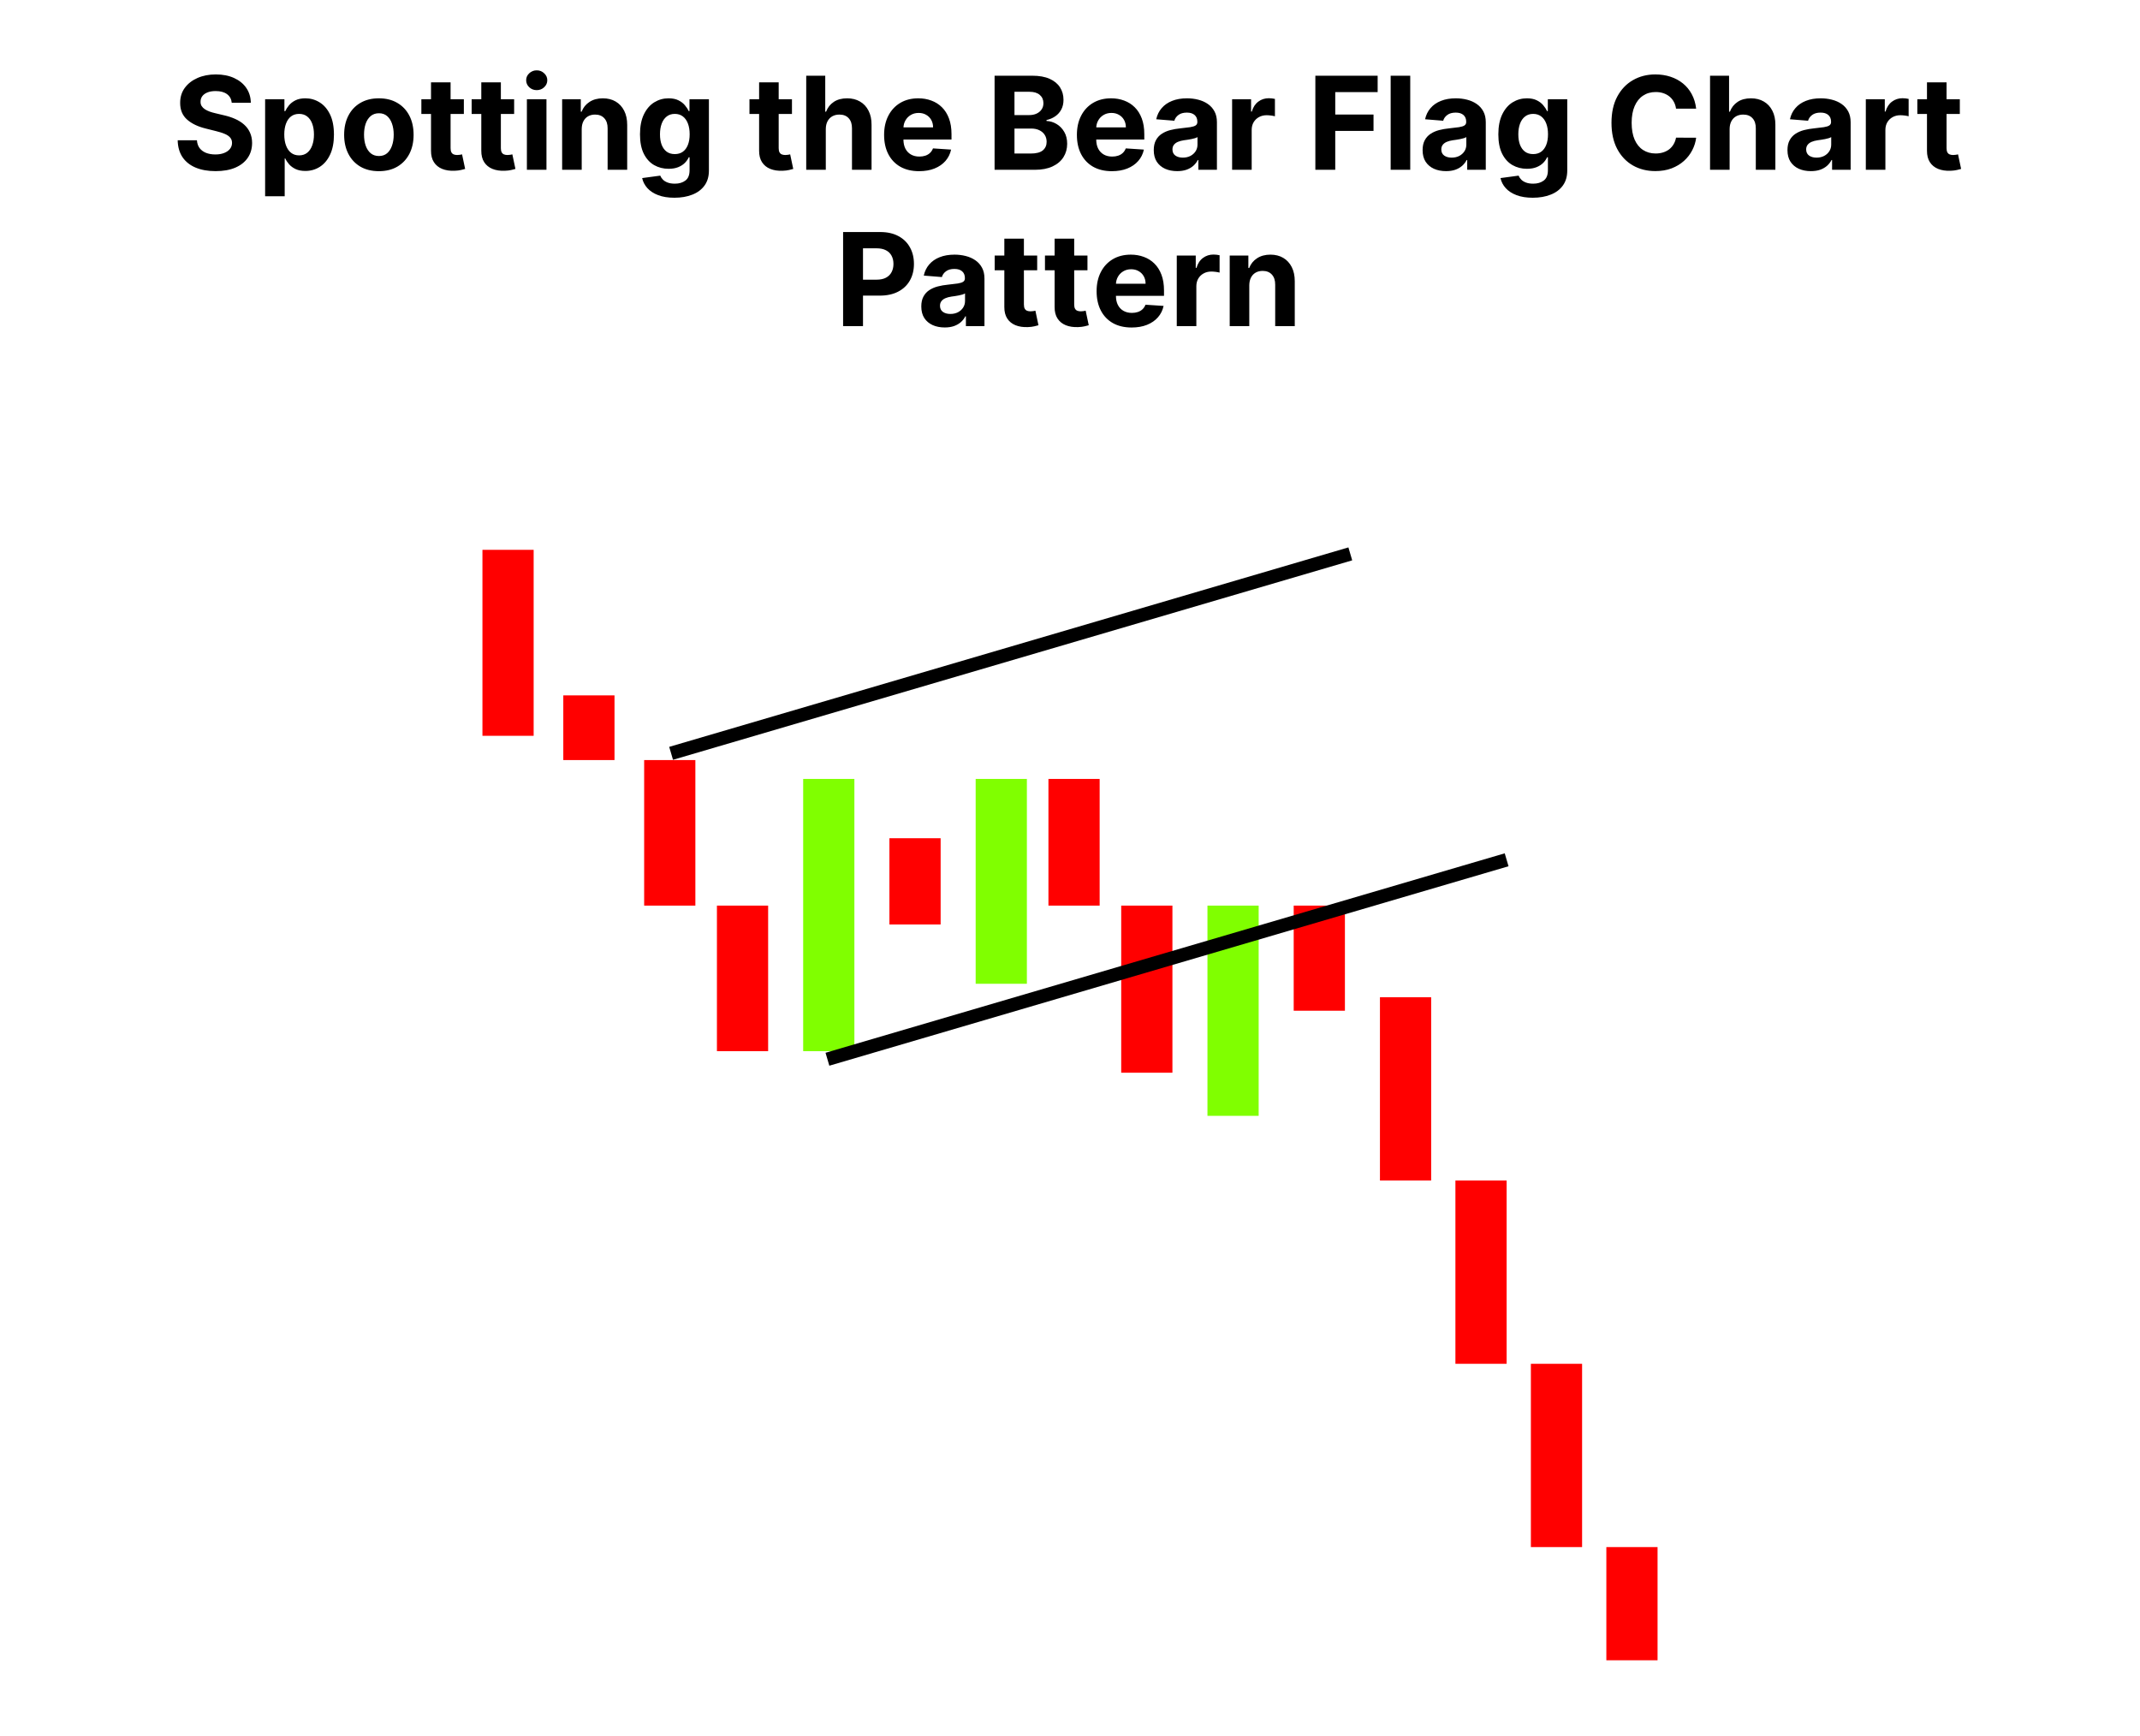 <?xml version="1.0" encoding="UTF-8"?> <svg xmlns="http://www.w3.org/2000/svg" width="794" height="644" viewBox="0 0 794 644" fill="none"><path d="M85.987 38.131C85.851 36.756 85.266 35.688 84.231 34.926C83.197 34.165 81.794 33.784 80.021 33.784C78.817 33.784 77.8 33.955 76.97 34.295C76.141 34.625 75.504 35.085 75.061 35.676C74.629 36.267 74.413 36.938 74.413 37.688C74.391 38.312 74.521 38.858 74.805 39.324C75.101 39.79 75.504 40.193 76.016 40.534C76.527 40.864 77.118 41.153 77.788 41.403C78.459 41.642 79.175 41.847 79.936 42.017L83.072 42.767C84.595 43.108 85.993 43.562 87.266 44.131C88.538 44.699 89.641 45.398 90.572 46.227C91.504 47.057 92.226 48.034 92.737 49.159C93.26 50.284 93.527 51.574 93.538 53.028C93.527 55.165 92.981 57.017 91.902 58.585C90.834 60.142 89.288 61.352 87.266 62.216C85.254 63.068 82.828 63.494 79.987 63.494C77.169 63.494 74.715 63.062 72.624 62.199C70.544 61.335 68.919 60.057 67.749 58.364C66.59 56.659 65.981 54.551 65.925 52.04H73.067C73.146 53.21 73.481 54.188 74.072 54.972C74.675 55.744 75.476 56.33 76.476 56.727C77.487 57.114 78.629 57.307 79.902 57.307C81.152 57.307 82.237 57.125 83.158 56.761C84.09 56.398 84.811 55.892 85.322 55.244C85.834 54.597 86.09 53.852 86.09 53.011C86.09 52.227 85.856 51.568 85.391 51.034C84.936 50.5 84.266 50.045 83.379 49.67C82.504 49.295 81.43 48.955 80.158 48.648L76.356 47.693C73.413 46.977 71.09 45.858 69.385 44.335C67.68 42.812 66.834 40.761 66.845 38.182C66.834 36.068 67.396 34.222 68.533 32.642C69.68 31.062 71.254 29.829 73.254 28.943C75.254 28.057 77.527 27.614 80.072 27.614C82.663 27.614 84.925 28.057 86.856 28.943C88.8 29.829 90.311 31.062 91.391 32.642C92.47 34.222 93.027 36.051 93.061 38.131H85.987ZM98.367 72.818V36.818H105.526V41.216H105.849C106.168 40.511 106.628 39.795 107.23 39.068C107.844 38.33 108.639 37.716 109.616 37.227C110.605 36.727 111.832 36.477 113.298 36.477C115.207 36.477 116.969 36.977 118.582 37.977C120.196 38.966 121.486 40.46 122.452 42.46C123.418 44.449 123.901 46.943 123.901 49.943C123.901 52.864 123.429 55.33 122.486 57.341C121.554 59.341 120.281 60.858 118.668 61.892C117.065 62.915 115.27 63.426 113.281 63.426C111.872 63.426 110.673 63.193 109.685 62.727C108.707 62.261 107.906 61.676 107.281 60.972C106.656 60.256 106.179 59.534 105.849 58.807H105.628V72.818H98.367ZM105.474 49.909C105.474 51.466 105.69 52.824 106.122 53.983C106.554 55.142 107.179 56.045 107.997 56.693C108.815 57.33 109.81 57.648 110.98 57.648C112.162 57.648 113.162 57.324 113.98 56.676C114.798 56.017 115.418 55.108 115.838 53.949C116.27 52.778 116.486 51.432 116.486 49.909C116.486 48.398 116.276 47.068 115.855 45.92C115.435 44.773 114.815 43.875 113.997 43.227C113.179 42.58 112.173 42.256 110.98 42.256C109.798 42.256 108.798 42.568 107.98 43.193C107.173 43.818 106.554 44.705 106.122 45.852C105.69 47 105.474 48.352 105.474 49.909ZM140.571 63.511C137.923 63.511 135.634 62.949 133.702 61.824C131.781 60.688 130.298 59.108 129.253 57.085C128.207 55.051 127.685 52.693 127.685 50.011C127.685 47.307 128.207 44.943 129.253 42.92C130.298 40.886 131.781 39.307 133.702 38.182C135.634 37.045 137.923 36.477 140.571 36.477C143.219 36.477 145.503 37.045 147.423 38.182C149.355 39.307 150.844 40.886 151.889 42.92C152.935 44.943 153.457 47.307 153.457 50.011C153.457 52.693 152.935 55.051 151.889 57.085C150.844 59.108 149.355 60.688 147.423 61.824C145.503 62.949 143.219 63.511 140.571 63.511ZM140.605 57.886C141.81 57.886 142.815 57.545 143.622 56.864C144.429 56.17 145.037 55.227 145.446 54.034C145.866 52.841 146.077 51.483 146.077 49.96C146.077 48.438 145.866 47.08 145.446 45.886C145.037 44.693 144.429 43.75 143.622 43.057C142.815 42.364 141.81 42.017 140.605 42.017C139.389 42.017 138.366 42.364 137.537 43.057C136.719 43.75 136.099 44.693 135.679 45.886C135.27 47.08 135.065 48.438 135.065 49.96C135.065 51.483 135.27 52.841 135.679 54.034C136.099 55.227 136.719 56.17 137.537 56.864C138.366 57.545 139.389 57.886 140.605 57.886ZM172.105 36.818V42.273H156.338V36.818H172.105ZM159.918 30.546H167.179V54.955C167.179 55.625 167.281 56.148 167.486 56.523C167.69 56.886 167.974 57.142 168.338 57.29C168.713 57.438 169.145 57.511 169.634 57.511C169.974 57.511 170.315 57.483 170.656 57.426C170.997 57.358 171.259 57.307 171.44 57.273L172.582 62.676C172.219 62.79 171.707 62.92 171.048 63.068C170.389 63.227 169.588 63.324 168.645 63.358C166.895 63.426 165.361 63.193 164.043 62.659C162.736 62.125 161.719 61.295 160.991 60.17C160.264 59.045 159.906 57.625 159.918 55.909V30.546ZM190.761 36.818V42.273H174.994V36.818H190.761ZM178.574 30.546H185.835V54.955C185.835 55.625 185.938 56.148 186.142 56.523C186.347 56.886 186.631 57.142 186.994 57.29C187.369 57.438 187.801 57.511 188.29 57.511C188.631 57.511 188.972 57.483 189.312 57.426C189.653 57.358 189.915 57.307 190.097 57.273L191.239 62.676C190.875 62.79 190.364 62.92 189.705 63.068C189.045 63.227 188.244 63.324 187.301 63.358C185.551 63.426 184.017 63.193 182.699 62.659C181.392 62.125 180.375 61.295 179.648 60.17C178.92 59.045 178.563 57.625 178.574 55.909V30.546ZM195.491 63V36.818H202.753V63H195.491ZM199.139 33.443C198.06 33.443 197.134 33.085 196.361 32.369C195.599 31.642 195.219 30.773 195.219 29.761C195.219 28.761 195.599 27.903 196.361 27.188C197.134 26.46 198.06 26.097 199.139 26.097C200.219 26.097 201.139 26.46 201.901 27.188C202.673 27.903 203.06 28.761 203.06 29.761C203.06 30.773 202.673 31.642 201.901 32.369C201.139 33.085 200.219 33.443 199.139 33.443ZM215.831 47.864V63H208.57V36.818H215.49V41.438H215.797C216.376 39.915 217.348 38.71 218.712 37.824C220.075 36.926 221.729 36.477 223.672 36.477C225.49 36.477 227.075 36.875 228.428 37.67C229.78 38.466 230.831 39.602 231.581 41.08C232.331 42.545 232.706 44.295 232.706 46.33V63H225.445V47.625C225.456 46.023 225.047 44.773 224.217 43.875C223.388 42.966 222.246 42.511 220.791 42.511C219.814 42.511 218.95 42.722 218.2 43.142C217.462 43.562 216.882 44.176 216.462 44.983C216.053 45.778 215.842 46.739 215.831 47.864ZM250.224 73.364C247.872 73.364 245.855 73.04 244.173 72.392C242.503 71.756 241.173 70.886 240.185 69.784C239.196 68.682 238.554 67.443 238.259 66.068L244.974 65.165C245.179 65.688 245.503 66.176 245.946 66.631C246.389 67.085 246.974 67.449 247.702 67.722C248.44 68.006 249.338 68.148 250.395 68.148C251.974 68.148 253.276 67.761 254.298 66.989C255.332 66.227 255.849 64.949 255.849 63.153V58.364H255.543C255.224 59.091 254.747 59.778 254.111 60.426C253.474 61.074 252.656 61.602 251.656 62.011C250.656 62.42 249.463 62.625 248.077 62.625C246.111 62.625 244.321 62.17 242.707 61.261C241.105 60.341 239.827 58.938 238.872 57.051C237.929 55.153 237.457 52.756 237.457 49.858C237.457 46.892 237.94 44.415 238.906 42.426C239.872 40.438 241.156 38.949 242.759 37.96C244.372 36.972 246.139 36.477 248.06 36.477C249.526 36.477 250.753 36.727 251.741 37.227C252.73 37.716 253.526 38.33 254.128 39.068C254.741 39.795 255.213 40.511 255.543 41.216H255.815V36.818H263.026V63.256C263.026 65.483 262.48 67.347 261.389 68.847C260.298 70.347 258.787 71.472 256.855 72.222C254.935 72.983 252.724 73.364 250.224 73.364ZM250.378 57.17C251.548 57.17 252.537 56.881 253.344 56.301C254.162 55.71 254.787 54.869 255.219 53.778C255.662 52.676 255.884 51.358 255.884 49.824C255.884 48.29 255.668 46.96 255.236 45.835C254.804 44.699 254.179 43.818 253.361 43.193C252.543 42.568 251.548 42.256 250.378 42.256C249.185 42.256 248.179 42.58 247.361 43.227C246.543 43.864 245.923 44.75 245.503 45.886C245.082 47.023 244.872 48.335 244.872 49.824C244.872 51.335 245.082 52.642 245.503 53.744C245.935 54.835 246.554 55.682 247.361 56.284C248.179 56.875 249.185 57.17 250.378 57.17ZM293.839 36.818V42.273H278.072V36.818H293.839ZM281.652 30.546H288.913V54.955C288.913 55.625 289.016 56.148 289.22 56.523C289.425 56.886 289.709 57.142 290.072 57.29C290.447 57.438 290.879 57.511 291.368 57.511C291.709 57.511 292.05 57.483 292.391 57.426C292.732 57.358 292.993 57.307 293.175 57.273L294.317 62.676C293.953 62.79 293.442 62.92 292.783 63.068C292.124 63.227 291.322 63.324 290.379 63.358C288.629 63.426 287.095 63.193 285.777 62.659C284.47 62.125 283.453 61.295 282.726 60.17C281.999 59.045 281.641 57.625 281.652 55.909V30.546ZM306.393 47.864V63H299.132V28.091H306.189V41.438H306.496C307.087 39.892 308.041 38.682 309.359 37.807C310.678 36.92 312.331 36.477 314.32 36.477C316.138 36.477 317.723 36.875 319.075 37.67C320.439 38.455 321.496 39.585 322.246 41.062C323.007 42.528 323.382 44.284 323.371 46.33V63H316.109V47.625C316.121 46.011 315.712 44.756 314.882 43.858C314.064 42.96 312.916 42.511 311.439 42.511C310.45 42.511 309.575 42.722 308.814 43.142C308.064 43.562 307.473 44.176 307.041 44.983C306.621 45.778 306.405 46.739 306.393 47.864ZM341.017 63.511C338.324 63.511 336.006 62.966 334.062 61.875C332.131 60.773 330.642 59.216 329.597 57.205C328.551 55.182 328.028 52.79 328.028 50.028C328.028 47.335 328.551 44.972 329.597 42.938C330.642 40.903 332.114 39.318 334.011 38.182C335.92 37.045 338.159 36.477 340.727 36.477C342.455 36.477 344.063 36.756 345.551 37.312C347.051 37.858 348.358 38.682 349.472 39.784C350.597 40.886 351.472 42.273 352.097 43.943C352.722 45.602 353.034 47.545 353.034 49.773V51.767H330.926V47.267H346.199C346.199 46.222 345.972 45.295 345.517 44.489C345.063 43.682 344.432 43.051 343.625 42.597C342.83 42.131 341.903 41.898 340.847 41.898C339.744 41.898 338.767 42.153 337.915 42.665C337.074 43.165 336.415 43.841 335.938 44.693C335.46 45.534 335.216 46.472 335.205 47.506V51.784C335.205 53.08 335.443 54.199 335.92 55.142C336.409 56.085 337.097 56.812 337.983 57.324C338.869 57.835 339.92 58.091 341.136 58.091C341.943 58.091 342.682 57.977 343.352 57.75C344.023 57.523 344.597 57.182 345.074 56.727C345.551 56.273 345.915 55.716 346.165 55.057L352.881 55.5C352.54 57.114 351.841 58.523 350.784 59.727C349.739 60.92 348.386 61.852 346.727 62.523C345.08 63.182 343.176 63.511 341.017 63.511ZM369.018 63V28.091H382.996C385.564 28.091 387.706 28.472 389.422 29.233C391.138 29.994 392.428 31.051 393.291 32.403C394.155 33.744 394.587 35.29 394.587 37.04C394.587 38.403 394.314 39.602 393.768 40.636C393.223 41.659 392.473 42.5 391.518 43.159C390.575 43.807 389.496 44.267 388.28 44.54V44.881C389.609 44.938 390.854 45.312 392.013 46.006C393.183 46.699 394.132 47.67 394.859 48.92C395.587 50.159 395.95 51.636 395.95 53.352C395.95 55.205 395.49 56.858 394.57 58.312C393.661 59.756 392.314 60.898 390.53 61.739C388.746 62.58 386.547 63 383.933 63H369.018ZM376.399 56.966H382.416C384.473 56.966 385.973 56.574 386.916 55.79C387.859 54.994 388.331 53.938 388.331 52.619C388.331 51.653 388.098 50.801 387.632 50.062C387.166 49.324 386.501 48.744 385.638 48.324C384.786 47.903 383.768 47.693 382.587 47.693H376.399V56.966ZM376.399 42.699H381.871C382.882 42.699 383.78 42.523 384.564 42.17C385.359 41.807 385.984 41.295 386.439 40.636C386.905 39.977 387.138 39.188 387.138 38.267C387.138 37.006 386.689 35.989 385.791 35.216C384.905 34.443 383.643 34.057 382.007 34.057H376.399V42.699ZM412.548 63.511C409.855 63.511 407.537 62.966 405.594 61.875C403.662 60.773 402.173 59.216 401.128 57.205C400.082 55.182 399.56 52.79 399.56 50.028C399.56 47.335 400.082 44.972 401.128 42.938C402.173 40.903 403.645 39.318 405.543 38.182C407.452 37.045 409.69 36.477 412.259 36.477C413.986 36.477 415.594 36.756 417.082 37.312C418.582 37.858 419.889 38.682 421.003 39.784C422.128 40.886 423.003 42.273 423.628 43.943C424.253 45.602 424.565 47.545 424.565 49.773V51.767H402.457V47.267H417.73C417.73 46.222 417.503 45.295 417.048 44.489C416.594 43.682 415.963 43.051 415.156 42.597C414.361 42.131 413.435 41.898 412.378 41.898C411.276 41.898 410.298 42.153 409.446 42.665C408.605 43.165 407.946 43.841 407.469 44.693C406.991 45.534 406.747 46.472 406.736 47.506V51.784C406.736 53.08 406.974 54.199 407.452 55.142C407.94 56.085 408.628 56.812 409.514 57.324C410.401 57.835 411.452 58.091 412.668 58.091C413.474 58.091 414.213 57.977 414.884 57.75C415.554 57.523 416.128 57.182 416.605 56.727C417.082 56.273 417.446 55.716 417.696 55.057L424.412 55.5C424.071 57.114 423.372 58.523 422.315 59.727C421.27 60.92 419.918 61.852 418.259 62.523C416.611 63.182 414.707 63.511 412.548 63.511ZM436.77 63.494C435.099 63.494 433.611 63.205 432.304 62.625C430.997 62.034 429.963 61.165 429.202 60.017C428.452 58.858 428.077 57.415 428.077 55.688C428.077 54.233 428.344 53.011 428.878 52.023C429.412 51.034 430.139 50.239 431.06 49.636C431.98 49.034 433.026 48.58 434.196 48.273C435.378 47.966 436.616 47.75 437.912 47.625C439.435 47.466 440.662 47.318 441.594 47.182C442.526 47.034 443.202 46.818 443.622 46.534C444.043 46.25 444.253 45.83 444.253 45.273V45.17C444.253 44.091 443.912 43.256 443.23 42.665C442.56 42.074 441.605 41.778 440.366 41.778C439.06 41.778 438.02 42.068 437.247 42.648C436.474 43.216 435.963 43.932 435.713 44.795L428.997 44.25C429.338 42.659 430.009 41.284 431.009 40.125C432.009 38.955 433.298 38.057 434.878 37.432C436.469 36.795 438.31 36.477 440.401 36.477C441.855 36.477 443.247 36.648 444.577 36.989C445.918 37.33 447.105 37.858 448.139 38.574C449.185 39.29 450.009 40.21 450.611 41.335C451.213 42.449 451.514 43.784 451.514 45.341V63H444.628V59.369H444.423C444.003 60.188 443.44 60.909 442.736 61.534C442.031 62.148 441.185 62.631 440.196 62.983C439.207 63.324 438.065 63.494 436.77 63.494ZM438.849 58.483C439.918 58.483 440.861 58.273 441.679 57.852C442.497 57.42 443.139 56.841 443.605 56.114C444.071 55.386 444.304 54.562 444.304 53.642V50.864C444.077 51.011 443.764 51.148 443.366 51.273C442.98 51.386 442.543 51.494 442.054 51.597C441.565 51.688 441.077 51.773 440.588 51.852C440.099 51.92 439.656 51.983 439.259 52.04C438.406 52.165 437.662 52.364 437.026 52.636C436.389 52.909 435.895 53.278 435.543 53.744C435.19 54.199 435.014 54.767 435.014 55.449C435.014 56.438 435.372 57.193 436.088 57.716C436.815 58.227 437.736 58.483 438.849 58.483ZM457.148 63V36.818H464.188V41.386H464.46C464.938 39.761 465.739 38.534 466.864 37.705C467.989 36.864 469.284 36.443 470.75 36.443C471.114 36.443 471.506 36.466 471.926 36.511C472.347 36.557 472.716 36.619 473.034 36.699V43.142C472.693 43.04 472.222 42.949 471.619 42.869C471.017 42.79 470.466 42.75 469.966 42.75C468.898 42.75 467.943 42.983 467.102 43.449C466.273 43.903 465.614 44.54 465.125 45.358C464.648 46.176 464.409 47.119 464.409 48.188V63H457.148ZM488.034 63V28.091H511.148V34.176H495.415V42.494H509.614V48.58H495.415V63H488.034ZM523.237 28.091V63H515.976V28.091H523.237ZM536.52 63.494C534.849 63.494 533.361 63.205 532.054 62.625C530.747 62.034 529.713 61.165 528.952 60.017C528.202 58.858 527.827 57.415 527.827 55.688C527.827 54.233 528.094 53.011 528.628 52.023C529.162 51.034 529.889 50.239 530.81 49.636C531.73 49.034 532.776 48.58 533.946 48.273C535.128 47.966 536.366 47.75 537.662 47.625C539.185 47.466 540.412 47.318 541.344 47.182C542.276 47.034 542.952 46.818 543.372 46.534C543.793 46.25 544.003 45.83 544.003 45.273V45.17C544.003 44.091 543.662 43.256 542.98 42.665C542.31 42.074 541.355 41.778 540.116 41.778C538.81 41.778 537.77 42.068 536.997 42.648C536.224 43.216 535.713 43.932 535.463 44.795L528.747 44.25C529.088 42.659 529.759 41.284 530.759 40.125C531.759 38.955 533.048 38.057 534.628 37.432C536.219 36.795 538.06 36.477 540.151 36.477C541.605 36.477 542.997 36.648 544.327 36.989C545.668 37.33 546.855 37.858 547.889 38.574C548.935 39.29 549.759 40.21 550.361 41.335C550.963 42.449 551.264 43.784 551.264 45.341V63H544.378V59.369H544.173C543.753 60.188 543.19 60.909 542.486 61.534C541.781 62.148 540.935 62.631 539.946 62.983C538.957 63.324 537.815 63.494 536.52 63.494ZM538.599 58.483C539.668 58.483 540.611 58.273 541.429 57.852C542.247 57.42 542.889 56.841 543.355 56.114C543.821 55.386 544.054 54.562 544.054 53.642V50.864C543.827 51.011 543.514 51.148 543.116 51.273C542.73 51.386 542.293 51.494 541.804 51.597C541.315 51.688 540.827 51.773 540.338 51.852C539.849 51.92 539.406 51.983 539.009 52.04C538.156 52.165 537.412 52.364 536.776 52.636C536.139 52.909 535.645 53.278 535.293 53.744C534.94 54.199 534.764 54.767 534.764 55.449C534.764 56.438 535.122 57.193 535.838 57.716C536.565 58.227 537.486 58.483 538.599 58.483ZM568.693 73.364C566.341 73.364 564.324 73.04 562.642 72.392C560.972 71.756 559.642 70.886 558.653 69.784C557.665 68.682 557.023 67.443 556.727 66.068L563.443 65.165C563.648 65.688 563.972 66.176 564.415 66.631C564.858 67.085 565.443 67.449 566.17 67.722C566.909 68.006 567.807 68.148 568.864 68.148C570.443 68.148 571.744 67.761 572.767 66.989C573.801 66.227 574.318 64.949 574.318 63.153V58.364H574.011C573.693 59.091 573.216 59.778 572.58 60.426C571.943 61.074 571.125 61.602 570.125 62.011C569.125 62.42 567.932 62.625 566.545 62.625C564.58 62.625 562.79 62.17 561.176 61.261C559.574 60.341 558.295 58.938 557.341 57.051C556.398 55.153 555.926 52.756 555.926 49.858C555.926 46.892 556.409 44.415 557.375 42.426C558.341 40.438 559.625 38.949 561.227 37.96C562.841 36.972 564.608 36.477 566.528 36.477C567.994 36.477 569.222 36.727 570.21 37.227C571.199 37.716 571.994 38.33 572.597 39.068C573.21 39.795 573.682 40.511 574.011 41.216H574.284V36.818H581.494V63.256C581.494 65.483 580.949 67.347 579.858 68.847C578.767 70.347 577.256 71.472 575.324 72.222C573.403 72.983 571.193 73.364 568.693 73.364ZM568.847 57.17C570.017 57.17 571.006 56.881 571.812 56.301C572.631 55.71 573.256 54.869 573.688 53.778C574.131 52.676 574.352 51.358 574.352 49.824C574.352 48.29 574.136 46.96 573.705 45.835C573.273 44.699 572.648 43.818 571.83 43.193C571.011 42.568 570.017 42.256 568.847 42.256C567.653 42.256 566.648 42.58 565.83 43.227C565.011 43.864 564.392 44.75 563.972 45.886C563.551 47.023 563.341 48.335 563.341 49.824C563.341 51.335 563.551 52.642 563.972 53.744C564.403 54.835 565.023 55.682 565.83 56.284C566.648 56.875 567.653 57.17 568.847 57.17ZM629.32 40.312H621.854C621.717 39.347 621.439 38.489 621.018 37.739C620.598 36.977 620.058 36.33 619.399 35.795C618.74 35.261 617.979 34.852 617.115 34.568C616.263 34.284 615.337 34.142 614.337 34.142C612.53 34.142 610.956 34.591 609.615 35.489C608.274 36.375 607.234 37.67 606.496 39.375C605.757 41.068 605.388 43.125 605.388 45.545C605.388 48.034 605.757 50.125 606.496 51.818C607.246 53.511 608.291 54.79 609.632 55.653C610.973 56.517 612.524 56.949 614.286 56.949C615.274 56.949 616.189 56.818 617.03 56.557C617.882 56.295 618.638 55.915 619.297 55.415C619.956 54.903 620.501 54.284 620.933 53.557C621.376 52.83 621.683 52 621.854 51.068L629.32 51.102C629.126 52.705 628.643 54.25 627.871 55.739C627.109 57.216 626.081 58.54 624.786 59.71C623.501 60.869 621.967 61.79 620.183 62.472C618.411 63.142 616.405 63.477 614.166 63.477C611.053 63.477 608.268 62.773 605.814 61.364C603.371 59.955 601.439 57.915 600.018 55.244C598.609 52.574 597.905 49.341 597.905 45.545C597.905 41.739 598.621 38.5 600.053 35.83C601.484 33.159 603.428 31.125 605.882 29.727C608.337 28.318 611.098 27.614 614.166 27.614C616.189 27.614 618.064 27.898 619.791 28.466C621.53 29.034 623.07 29.864 624.411 30.954C625.751 32.034 626.842 33.358 627.683 34.926C628.536 36.494 629.081 38.29 629.32 40.312ZM641.737 47.864V63H634.476V28.091H641.533V41.438H641.839C642.43 39.892 643.385 38.682 644.703 37.807C646.021 36.92 647.675 36.477 649.663 36.477C651.482 36.477 653.067 36.875 654.419 37.67C655.783 38.455 656.839 39.585 657.589 41.062C658.351 42.528 658.726 44.284 658.714 46.33V63H651.453V47.625C651.464 46.011 651.055 44.756 650.226 43.858C649.408 42.96 648.26 42.511 646.783 42.511C645.794 42.511 644.919 42.722 644.158 43.142C643.408 43.562 642.817 44.176 642.385 44.983C641.964 45.778 641.749 46.739 641.737 47.864ZM671.895 63.494C670.224 63.494 668.736 63.205 667.429 62.625C666.122 62.034 665.088 61.165 664.327 60.017C663.577 58.858 663.202 57.415 663.202 55.688C663.202 54.233 663.469 53.011 664.003 52.023C664.537 51.034 665.264 50.239 666.185 49.636C667.105 49.034 668.151 48.58 669.321 48.273C670.503 47.966 671.741 47.75 673.037 47.625C674.56 47.466 675.787 47.318 676.719 47.182C677.651 47.034 678.327 46.818 678.747 46.534C679.168 46.25 679.378 45.83 679.378 45.273V45.17C679.378 44.091 679.037 43.256 678.355 42.665C677.685 42.074 676.73 41.778 675.491 41.778C674.185 41.778 673.145 42.068 672.372 42.648C671.599 43.216 671.088 43.932 670.838 44.795L664.122 44.25C664.463 42.659 665.134 41.284 666.134 40.125C667.134 38.955 668.423 38.057 670.003 37.432C671.594 36.795 673.435 36.477 675.526 36.477C676.98 36.477 678.372 36.648 679.702 36.989C681.043 37.33 682.23 37.858 683.264 38.574C684.31 39.29 685.134 40.21 685.736 41.335C686.338 42.449 686.639 43.784 686.639 45.341V63H679.753V59.369H679.548C679.128 60.188 678.565 60.909 677.861 61.534C677.156 62.148 676.31 62.631 675.321 62.983C674.332 63.324 673.19 63.494 671.895 63.494ZM673.974 58.483C675.043 58.483 675.986 58.273 676.804 57.852C677.622 57.42 678.264 56.841 678.73 56.114C679.196 55.386 679.429 54.562 679.429 53.642V50.864C679.202 51.011 678.889 51.148 678.491 51.273C678.105 51.386 677.668 51.494 677.179 51.597C676.69 51.688 676.202 51.773 675.713 51.852C675.224 51.92 674.781 51.983 674.384 52.04C673.531 52.165 672.787 52.364 672.151 52.636C671.514 52.909 671.02 53.278 670.668 53.744C670.315 54.199 670.139 54.767 670.139 55.449C670.139 56.438 670.497 57.193 671.213 57.716C671.94 58.227 672.861 58.483 673.974 58.483ZM692.273 63V36.818H699.312V41.386H699.585C700.063 39.761 700.864 38.534 701.989 37.705C703.114 36.864 704.409 36.443 705.875 36.443C706.239 36.443 706.631 36.466 707.051 36.511C707.472 36.557 707.841 36.619 708.159 36.699V43.142C707.818 43.04 707.347 42.949 706.744 42.869C706.142 42.79 705.591 42.75 705.091 42.75C704.023 42.75 703.068 42.983 702.227 43.449C701.398 43.903 700.739 44.54 700.25 45.358C699.773 46.176 699.534 47.119 699.534 48.188V63H692.273ZM727.152 36.818V42.273H711.385V36.818H727.152ZM714.964 30.546H722.226V54.955C722.226 55.625 722.328 56.148 722.533 56.523C722.737 56.886 723.021 57.142 723.385 57.29C723.76 57.438 724.192 57.511 724.68 57.511C725.021 57.511 725.362 57.483 725.703 57.426C726.044 57.358 726.305 57.307 726.487 57.273L727.629 62.676C727.266 62.79 726.754 62.92 726.095 63.068C725.436 63.227 724.635 63.324 723.692 63.358C721.942 63.426 720.408 63.193 719.089 62.659C717.783 62.125 716.766 61.295 716.038 60.17C715.311 59.045 714.953 57.625 714.964 55.909V30.546ZM312.815 121V86.091H326.588C329.236 86.091 331.491 86.597 333.355 87.608C335.219 88.608 336.639 90 337.616 91.784C338.605 93.557 339.099 95.602 339.099 97.921C339.099 100.239 338.599 102.284 337.599 104.057C336.599 105.83 335.151 107.21 333.253 108.199C331.366 109.187 329.082 109.682 326.401 109.682H317.622V103.767H325.207C326.628 103.767 327.798 103.523 328.719 103.034C329.651 102.534 330.344 101.847 330.798 100.972C331.264 100.085 331.497 99.068 331.497 97.921C331.497 96.761 331.264 95.75 330.798 94.886C330.344 94.011 329.651 93.335 328.719 92.858C327.787 92.369 326.605 92.125 325.173 92.125H320.196V121H312.815ZM350.52 121.494C348.849 121.494 347.361 121.205 346.054 120.625C344.747 120.034 343.713 119.165 342.952 118.017C342.202 116.858 341.827 115.415 341.827 113.688C341.827 112.233 342.094 111.011 342.628 110.023C343.162 109.034 343.889 108.239 344.81 107.636C345.73 107.034 346.776 106.58 347.946 106.273C349.128 105.966 350.366 105.75 351.662 105.625C353.185 105.466 354.412 105.318 355.344 105.182C356.276 105.034 356.952 104.818 357.372 104.534C357.793 104.25 358.003 103.83 358.003 103.273V103.17C358.003 102.091 357.662 101.256 356.98 100.665C356.31 100.074 355.355 99.778 354.116 99.778C352.81 99.778 351.77 100.068 350.997 100.648C350.224 101.216 349.713 101.932 349.463 102.795L342.747 102.25C343.088 100.659 343.759 99.284 344.759 98.125C345.759 96.954 347.048 96.057 348.628 95.432C350.219 94.796 352.06 94.477 354.151 94.477C355.605 94.477 356.997 94.648 358.327 94.989C359.668 95.329 360.855 95.858 361.889 96.574C362.935 97.29 363.759 98.21 364.361 99.335C364.963 100.449 365.264 101.784 365.264 103.341V121H358.378V117.369H358.173C357.753 118.188 357.19 118.909 356.486 119.534C355.781 120.148 354.935 120.631 353.946 120.983C352.957 121.324 351.815 121.494 350.52 121.494ZM352.599 116.483C353.668 116.483 354.611 116.273 355.429 115.852C356.247 115.42 356.889 114.841 357.355 114.114C357.821 113.386 358.054 112.562 358.054 111.642V108.864C357.827 109.011 357.514 109.148 357.116 109.273C356.73 109.386 356.293 109.494 355.804 109.597C355.315 109.687 354.827 109.773 354.338 109.852C353.849 109.92 353.406 109.983 353.009 110.04C352.156 110.165 351.412 110.364 350.776 110.636C350.139 110.909 349.645 111.278 349.293 111.744C348.94 112.199 348.764 112.767 348.764 113.449C348.764 114.438 349.122 115.193 349.838 115.716C350.565 116.227 351.486 116.483 352.599 116.483ZM384.824 94.818V100.273H369.057V94.818H384.824ZM372.636 88.546H379.898V112.955C379.898 113.625 380 114.148 380.205 114.523C380.409 114.886 380.693 115.142 381.057 115.29C381.432 115.437 381.864 115.511 382.352 115.511C382.693 115.511 383.034 115.483 383.375 115.426C383.716 115.358 383.977 115.307 384.159 115.273L385.301 120.676C384.938 120.79 384.426 120.92 383.767 121.068C383.108 121.227 382.307 121.324 381.364 121.358C379.614 121.426 378.08 121.193 376.761 120.659C375.455 120.125 374.438 119.295 373.71 118.17C372.983 117.045 372.625 115.625 372.636 113.909V88.546ZM403.48 94.818V100.273H387.713V94.818H403.48ZM391.293 88.546H398.554V112.955C398.554 113.625 398.656 114.148 398.861 114.523C399.065 114.886 399.349 115.142 399.713 115.29C400.088 115.437 400.52 115.511 401.009 115.511C401.349 115.511 401.69 115.483 402.031 115.426C402.372 115.358 402.634 115.307 402.815 115.273L403.957 120.676C403.594 120.79 403.082 120.92 402.423 121.068C401.764 121.227 400.963 121.324 400.02 121.358C398.27 121.426 396.736 121.193 395.418 120.659C394.111 120.125 393.094 119.295 392.366 118.17C391.639 117.045 391.281 115.625 391.293 113.909V88.546ZM419.861 121.511C417.168 121.511 414.849 120.966 412.906 119.875C410.974 118.773 409.486 117.216 408.44 115.205C407.395 113.182 406.872 110.79 406.872 108.028C406.872 105.335 407.395 102.972 408.44 100.938C409.486 98.903 410.957 97.318 412.855 96.182C414.764 95.046 417.003 94.477 419.571 94.477C421.298 94.477 422.906 94.756 424.395 95.312C425.895 95.858 427.202 96.682 428.315 97.784C429.44 98.886 430.315 100.273 430.94 101.943C431.565 103.602 431.878 105.545 431.878 107.773V109.767H409.77V105.267H425.043C425.043 104.222 424.815 103.295 424.361 102.489C423.906 101.682 423.276 101.051 422.469 100.597C421.673 100.131 420.747 99.898 419.69 99.898C418.588 99.898 417.611 100.153 416.759 100.665C415.918 101.165 415.259 101.841 414.781 102.693C414.304 103.534 414.06 104.472 414.048 105.506V109.784C414.048 111.08 414.287 112.199 414.764 113.142C415.253 114.085 415.94 114.812 416.827 115.324C417.713 115.835 418.764 116.091 419.98 116.091C420.787 116.091 421.526 115.977 422.196 115.75C422.866 115.523 423.44 115.182 423.918 114.727C424.395 114.273 424.759 113.716 425.009 113.057L431.724 113.5C431.384 115.114 430.685 116.523 429.628 117.727C428.582 118.92 427.23 119.852 425.571 120.523C423.923 121.182 422.02 121.511 419.861 121.511ZM436.616 121V94.818H443.656V99.386H443.929C444.406 97.761 445.207 96.534 446.332 95.704C447.457 94.864 448.753 94.443 450.219 94.443C450.582 94.443 450.974 94.466 451.395 94.511C451.815 94.557 452.185 94.619 452.503 94.699V101.142C452.162 101.04 451.69 100.949 451.088 100.869C450.486 100.79 449.935 100.75 449.435 100.75C448.366 100.75 447.412 100.983 446.571 101.449C445.741 101.903 445.082 102.54 444.594 103.358C444.116 104.176 443.878 105.119 443.878 106.188V121H436.616ZM463.518 105.864V121H456.257V94.818H463.178V99.438H463.484C464.064 97.915 465.036 96.71 466.399 95.824C467.763 94.926 469.416 94.477 471.359 94.477C473.178 94.477 474.763 94.875 476.115 95.671C477.467 96.466 478.518 97.602 479.268 99.079C480.018 100.545 480.393 102.295 480.393 104.33V121H473.132V105.625C473.143 104.023 472.734 102.773 471.905 101.875C471.075 100.966 469.933 100.511 468.479 100.511C467.501 100.511 466.638 100.722 465.888 101.142C465.149 101.562 464.57 102.176 464.149 102.983C463.74 103.778 463.53 104.739 463.518 105.864Z" fill="black"></path><rect x="179" y="204" width="19" height="69" fill="#FF0000"></rect><rect x="209" y="258" width="19" height="24" fill="#FF0000"></rect><rect x="239" y="282" width="19" height="54" fill="#FF0000"></rect><rect x="266" y="336" width="19" height="54" fill="#FF0000"></rect><rect x="298" y="289" width="19" height="101" fill="#80FF00"></rect><rect x="330" y="311" width="19" height="32" fill="#FF0000"></rect><rect x="362" y="289" width="19" height="76" fill="#80FF00"></rect><rect x="389" y="289" width="19" height="47" fill="#FF0000"></rect><rect x="416" y="336" width="19" height="62" fill="#FF0000"></rect><rect x="448" y="336" width="19" height="78" fill="#80FF00"></rect><rect x="480" y="336" width="19" height="39" fill="#FF0000"></rect><rect x="512" y="370" width="19" height="68" fill="#FF0000"></rect><rect x="540" y="438" width="19" height="68" fill="#FF0000"></rect><rect x="568" y="506" width="19" height="68" fill="#FF0000"></rect><rect x="596" y="574" width="19" height="42" fill="#FF0000"></rect><path d="M249 279.5L501 205.5" stroke="black" stroke-width="5"></path><path d="M307 393L559 319" stroke="black" stroke-width="5"></path></svg> 